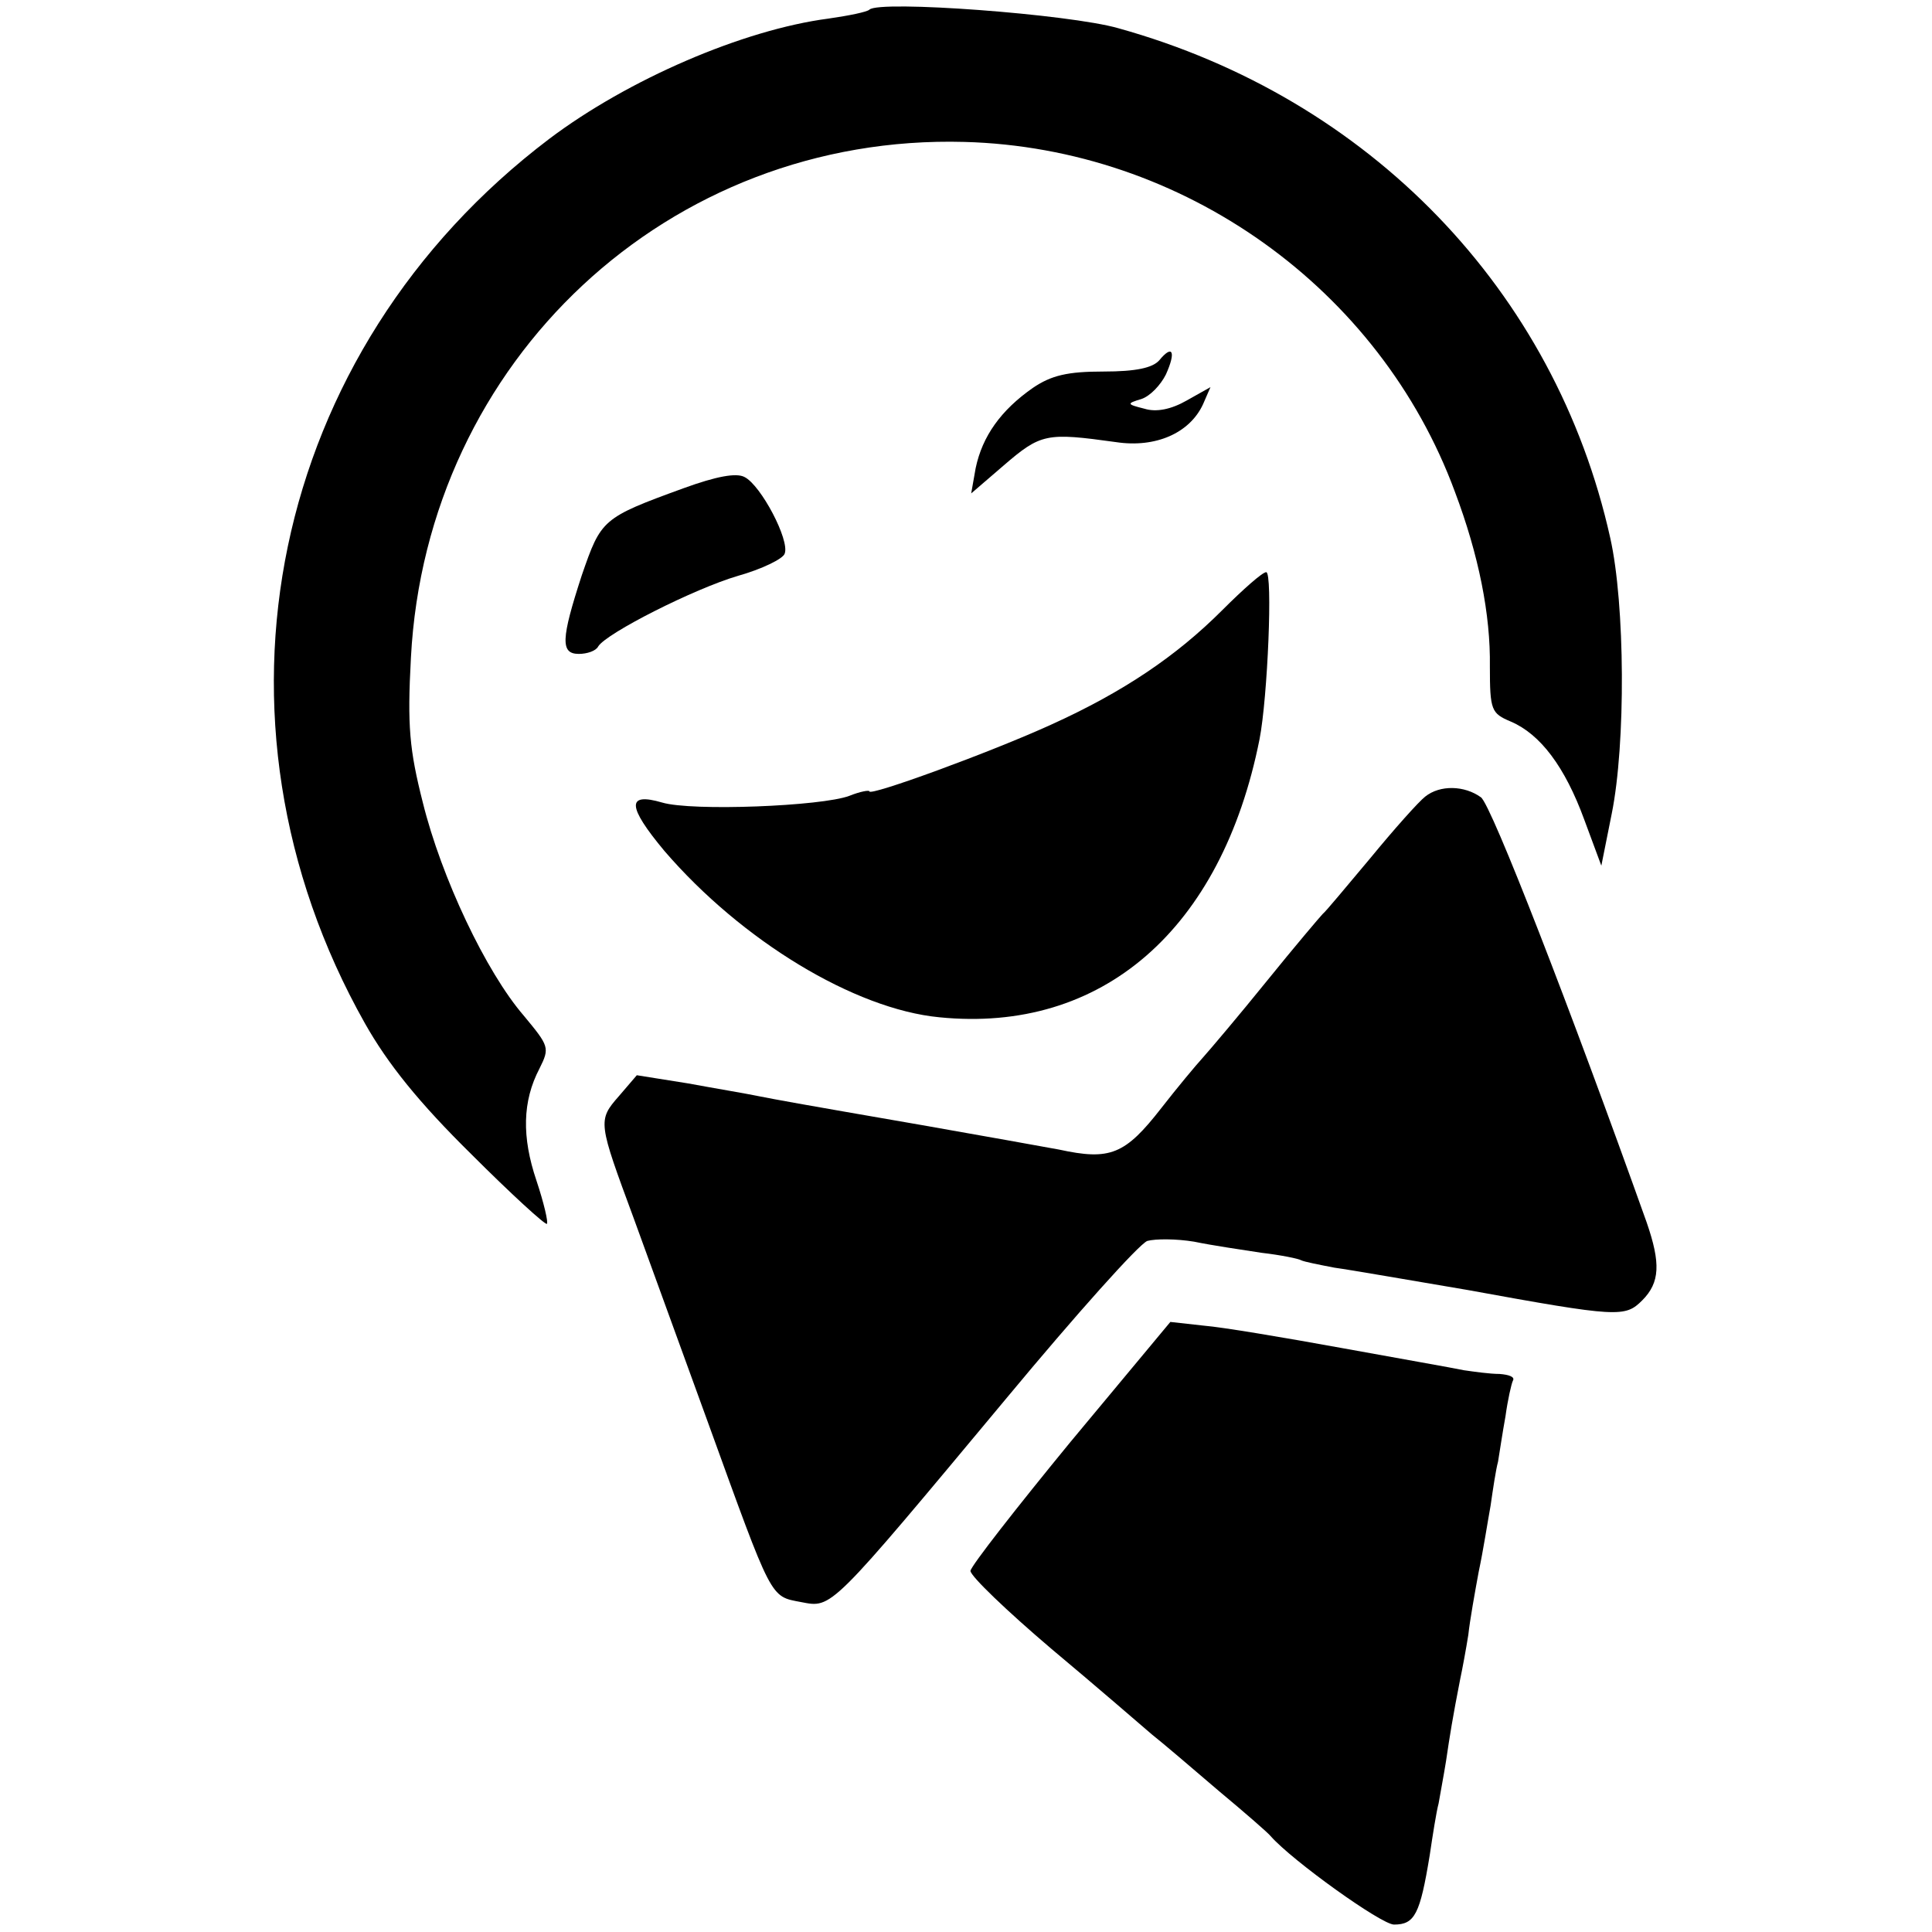 <?xml version="1.0" standalone="no"?>
<!DOCTYPE svg PUBLIC "-//W3C//DTD SVG 20010904//EN"
 "http://www.w3.org/TR/2001/REC-SVG-20010904/DTD/svg10.dtd">
<svg version="1.0" xmlns="http://www.w3.org/2000/svg"
 width="260pt" height="260pt" viewBox="0 0 260 260"
 preserveAspectRatio="xMidYMid meet">
<g transform="translate(0,260) scale(0.1,-0.1)"
fill="#000000" stroke="none">
<path d="M1170 2587 c-3 -3 -27 -8 -55 -12 -115 -15 -270 -82 -376 -162 -376
-285 -479 -780 -248 -1190 31 -55 73 -107 143 -176 54 -54 100 -96 102 -94 2
2 -4 28 -14 58 -20 59 -19 107 4 151 14 28 13 30 -21 71 -51 59 -111 186 -136
287 -18 71 -21 103 -16 195 21 400 347 705 745 694 294 -8 559 -197 660 -471
32 -85 48 -165 47 -235 0 -59 2 -63 28 -74 40 -17 73 -61 99 -132 l23 -62 14
70 c19 94 18 282 -2 371 -74 333 -324 592 -662 686 -66 19 -322 38 -335 25z"/>
<path d="M1560 2115 c-9 -10 -31 -15 -75 -15 -48 0 -70 -5 -95 -22 -43 -30
-68 -65 -77 -108 l-6 -34 43 37 c51 44 58 45 152 32 53 -8 99 12 117 51 l10
23 -32 -18 c-21 -12 -41 -16 -57 -11 -24 6 -24 7 -4 13 12 4 26 19 33 33 14
31 9 41 -9 19z"/>
<path d="M920 1943 c-110 -40 -111 -42 -137 -117 -28 -86 -29 -106 -4 -106 11
0 23 4 26 10 11 18 130 78 188 95 32 9 61 23 63 30 7 18 -32 92 -54 103 -11 6
-38 1 -82 -15z"/>
<path d="M1645 1779 c-62 -62 -133 -110 -230 -154 -81 -37 -245 -97 -245 -90
0 2 -12 0 -27 -6 -37 -14 -212 -21 -252 -9 -48 14 -47 -5 3 -65 104 -121 256
-213 370 -224 219 -22 380 118 431 374 11 56 18 225 9 225 -5 0 -31 -23 -59
-51z"/>
<path d="M1918 1528 c-9 -7 -42 -44 -74 -83 -32 -38 -60 -72 -64 -75 -3 -3
-37 -43 -75 -90 -38 -47 -77 -93 -86 -103 -10 -11 -35 -41 -56 -68 -49 -63
-69 -71 -138 -56 -22 4 -105 19 -185 33 -179 31 -189 33 -220 39 -14 3 -56 10
-94 17 l-69 11 -24 -28 c-29 -33 -28 -35 20 -165 19 -52 64 -176 100 -275 87
-240 83 -233 125 -241 42 -8 37 -13 277 275 93 112 178 207 189 211 11 3 39 3
63 -1 24 -5 65 -11 91 -15 26 -3 50 -8 53 -10 4 -2 24 -6 45 -10 22 -3 102
-17 179 -30 203 -37 212 -37 235 -14 24 24 25 50 6 105 -102 286 -209 562
-223 572 -22 16 -55 17 -75 1z"/>
<path d="M1441 660 c-73 -89 -134 -167 -135 -174 0 -7 49 -54 109 -105 61 -51
121 -103 135 -115 14 -11 55 -46 90 -76 36 -30 67 -57 70 -61 29 -33 149 -119
166 -119 28 0 35 14 48 93 4 27 9 59 12 70 2 12 7 38 10 57 5 34 9 59 19 110
3 14 8 41 11 60 2 19 9 58 14 85 6 28 12 67 16 89 3 21 7 48 10 59 2 12 6 39
10 61 3 22 8 44 10 48 3 5 -5 8 -18 9 -13 0 -34 3 -48 5 -14 3 -88 16 -165 30
-77 14 -160 28 -185 30 l-45 5 -134 -161z"/>
</g>
</svg>
